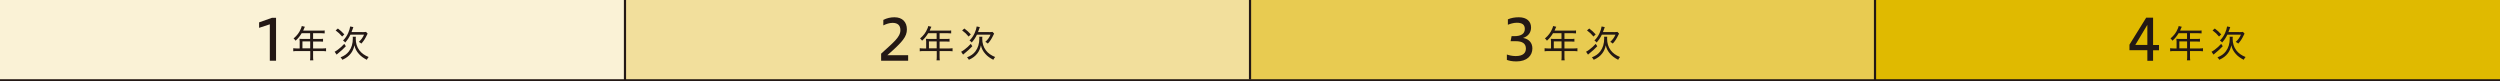 <?xml version="1.0" encoding="UTF-8"?><svg id="_レイヤー_2" xmlns="http://www.w3.org/2000/svg" viewBox="0 0 396.85 12.93"><rect x="0" y="0" width="396.85" height="12.93" fill="#808080" stroke="none"/><defs><style>.cls-1{fill:#e0ba00;}.cls-2{fill:none;stroke:#231815;stroke-miterlimit:10;stroke-width:.35px;}.cls-3{fill:#faf2d6;}.cls-4{fill:#f2df9c;}.cls-5{fill:#e8cb51;}.cls-6{fill:#231815;}</style></defs><g id="_カリキュラム_文字"><rect class="cls-1" x="297.64" width="99.21" height="12.76"/><path class="cls-6" d="M340.87,9.64v-1.67h-2.84v-.88l2.66-4.29h1.09v4.34h.94v.84h-.94v1.67h-.91ZM340.87,7.13v-3.19l-1.91,3.19h1.91Z"/><path class="cls-6" d="M345.5,6.5c0-.13,0-.23-.02-.34.13.01.25.02.41.02h1.28v-.91h-1.34c-.31.51-.58.84-.97,1.19-.11-.17-.18-.24-.32-.35.58-.5.89-.92,1.16-1.55.08-.17.12-.31.14-.43l.5.12c-.03.07-.04.09-.08.16q-.04.08-.12.28t-.08.17h2.87c.26,0,.4,0,.55-.03v.47c-.16-.02-.29-.03-.55-.03h-1.29v.91h1.03c.25,0,.38,0,.55-.03v.46c-.15-.02-.3-.02-.54-.02h-1.04v1.1h1.45c.26,0,.43-.01.61-.04v.49c-.18-.02-.36-.04-.61-.04h-1.45v.91c0,.26.01.41.04.57h-.53c.03-.16.04-.29.04-.58v-.9h-2.09c-.25,0-.42.01-.61.04v-.49c.18.02.35.04.61.04h.41v-1.18ZM347.18,7.67v-1.1h-1.23v1.1h1.23Z"/><path class="cls-6" d="M352.84,7.34c-.34.37-.8.79-1.27,1.16-.11.08-.14.11-.2.17l-.31-.46c.14-.06.26-.14.52-.33.44-.34.64-.52,1.01-.92l.25.38ZM351.57,4.52c.44.34.67.55,1.03.94l-.35.34c-.37-.43-.57-.63-1.03-.97l.35-.3ZM354.43,5.83c-.02.08-.02.16-.02.28,0,.76.19,1.36.58,1.88.35.46.81.79,1.47,1.06-.13.14-.2.27-.29.44-.56-.29-.92-.55-1.25-.92-.37-.4-.61-.85-.72-1.38-.1.49-.28.92-.55,1.27-.33.44-.75.76-1.36,1.03-.08-.15-.17-.26-.29-.39.61-.24,1-.52,1.33-.95.42-.56.62-1.22.62-2.07,0-.08,0-.16-.02-.25h.5ZM355.46,5.1c.26,0,.43-.01.58-.04l.26.28c-.05.09-.06.11-.14.27-.28.58-.5.92-.86,1.31-.13-.12-.21-.17-.4-.27.4-.37.62-.67.83-1.15h-2.16c-.24.49-.42.77-.83,1.25-.08-.12-.18-.21-.35-.32.34-.33.62-.74.82-1.19.17-.4.27-.7.32-1.04l.5.1c-.04.11-.06.16-.13.37-.07.2-.1.26-.16.42h1.71Z"/><rect class="cls-5" x="198.43" width="99.21" height="12.76"/><path class="cls-6" d="M239.19,8.65c.32.11.83.25,1.4.25,1.18,0,1.63-.49,1.63-1.19,0-.81-.58-1.17-1.6-1.17h-.83l.16-.8h.42c1.09,0,1.68-.37,1.68-1.15,0-.65-.39-.98-1.27-.98-.56,0-1.08.19-1.42.32v-.86c.54-.23,1.1-.33,1.74-.33,1.26,0,1.94.66,1.94,1.62,0,.77-.41,1.39-1.27,1.66.95.17,1.48.79,1.48,1.67,0,1.13-.85,2.06-2.53,2.06-.7,0-1.16-.11-1.52-.24v-.86Z"/><path class="cls-6" d="M246.2,6.5c0-.13,0-.23-.02-.34.13.01.25.02.41.02h1.28v-.91h-1.34c-.31.51-.58.84-.97,1.19-.11-.17-.18-.24-.32-.35.58-.5.89-.92,1.16-1.55.08-.17.12-.31.14-.43l.5.12c-.03.07-.04.09-.08.16q-.04.08-.12.28t-.08.17h2.87c.26,0,.4,0,.55-.03v.47c-.16-.02-.29-.03-.55-.03h-1.29v.91h1.03c.25,0,.38,0,.55-.03v.46c-.15-.02-.3-.02-.54-.02h-1.04v1.1h1.45c.26,0,.43-.01.61-.04v.49c-.18-.02-.36-.04-.61-.04h-1.45v.91c0,.26.01.41.04.57h-.53c.03-.16.04-.29.04-.58v-.9h-2.09c-.25,0-.42.01-.61.04v-.49c.18.02.35.04.61.04h.41v-1.18ZM247.88,7.67v-1.1h-1.23v1.1h1.23Z"/><path class="cls-6" d="M253.55,7.34c-.34.37-.8.79-1.27,1.16-.11.08-.14.11-.2.17l-.31-.46c.14-.06.26-.14.52-.33.44-.34.64-.52,1.01-.92l.25.38ZM252.27,4.52c.44.34.67.55,1.03.94l-.35.34c-.37-.43-.57-.63-1.03-.97l.35-.3ZM255.13,5.83c-.02.08-.02.16-.02.28,0,.76.19,1.36.58,1.88.35.46.81.79,1.47,1.06-.13.14-.2.27-.29.44-.56-.29-.92-.55-1.25-.92-.37-.4-.61-.85-.72-1.38-.1.49-.28.92-.55,1.27-.33.44-.75.76-1.36,1.03-.08-.15-.17-.26-.29-.39.61-.24,1-.52,1.33-.95.42-.56.62-1.22.62-2.07,0-.08,0-.16-.02-.25h.5ZM256.17,5.1c.26,0,.43-.01.58-.04l.26.28c-.05.09-.06.11-.14.27-.28.58-.5.92-.86,1.31-.12-.12-.21-.17-.4-.27.4-.37.62-.67.83-1.15h-2.16c-.24.49-.42.77-.83,1.25-.08-.12-.18-.21-.35-.32.34-.33.62-.74.82-1.19.17-.4.27-.7.32-1.04l.5.1c-.04.11-.06.16-.13.37-.07.2-.1.26-.16.42h1.71Z"/><rect class="cls-4" x="99.21" width="99.21" height="12.76"/><path class="cls-6" d="M139.87,9.64v-1.12c1.97-1.81,3.06-2.62,3.06-3.74,0-.74-.41-1.15-1.24-1.15-.51,0-1.02.18-1.47.4v-.87c.56-.29,1.17-.42,1.77-.42,1.27,0,1.97.77,1.97,1.92s-.65,1.96-3.1,4.1h3.3v.88h-4.3Z"/><path class="cls-6" d="M147.01,6.5c0-.13,0-.23-.02-.34.13.01.25.02.41.02h1.28v-.91h-1.34c-.31.51-.58.84-.97,1.19-.11-.17-.18-.24-.32-.35.58-.5.89-.92,1.16-1.55.08-.17.12-.31.14-.43l.5.12c-.03.07-.04.09-.08.16q-.04.08-.12.28t-.08.17h2.87c.26,0,.4,0,.55-.03v.47c-.16-.02-.29-.03-.55-.03h-1.29v.91h1.03c.25,0,.38,0,.55-.03v.46c-.15-.02-.3-.02-.54-.02h-1.04v1.1h1.45c.26,0,.43-.01.61-.04v.49c-.18-.02-.36-.04-.61-.04h-1.45v.91c0,.26.01.41.04.57h-.53c.03-.16.04-.29.04-.58v-.9h-2.09c-.25,0-.42.01-.61.04v-.49c.18.02.35.04.61.04h.41v-1.18ZM148.69,7.67v-1.1h-1.23v1.1h1.23Z"/><path class="cls-6" d="M154.35,7.34c-.34.37-.8.79-1.27,1.16-.11.08-.14.11-.2.17l-.31-.46c.14-.06.26-.14.52-.33.44-.34.64-.52,1.01-.92l.25.38ZM153.08,4.52c.44.34.67.55,1.03.94l-.35.34c-.37-.43-.57-.63-1.03-.97l.35-.3ZM155.94,5.83c-.02.08-.02.16-.02.28,0,.76.19,1.36.58,1.88.35.46.81.79,1.47,1.06-.13.14-.2.27-.29.44-.56-.29-.92-.55-1.25-.92-.37-.4-.61-.85-.72-1.38-.1.49-.28.92-.55,1.27-.33.44-.75.76-1.36,1.03-.08-.15-.17-.26-.29-.39.61-.24,1-.52,1.33-.95.42-.56.62-1.22.62-2.07,0-.08,0-.16-.02-.25h.5ZM156.97,5.1c.26,0,.43-.01.58-.04l.26.28c-.05.09-.06.11-.14.27-.28.58-.5.92-.86,1.31-.12-.12-.21-.17-.4-.27.4-.37.62-.67.83-1.15h-2.16c-.24.49-.42.77-.83,1.25-.08-.12-.18-.21-.35-.32.34-.33.62-.74.82-1.19.17-.4.27-.7.32-1.04l.5.1c-.04.11-.06.16-.13.37-.07.2-.1.26-.16.42h1.71Z"/><rect class="cls-3" width="99.21" height="12.76"/><path class="cls-6" d="M42.83,9.64V3.86l-1.7.56v-.87l2.03-.72h.66v6.81h-.99Z"/><path class="cls-6" d="M47.56,6.5c0-.13,0-.23-.02-.34.13.01.25.02.41.02h1.28v-.91h-1.34c-.31.51-.58.84-.97,1.19-.11-.17-.18-.24-.32-.35.58-.5.89-.92,1.16-1.55.08-.17.12-.31.14-.43l.5.12c-.03.07-.04.09-.08.16q-.04.08-.12.28t-.08.17h2.87c.26,0,.4,0,.55-.03v.47c-.16-.02-.29-.03-.55-.03h-1.29v.91h1.03c.25,0,.38,0,.55-.03v.46c-.15-.02-.3-.02-.54-.02h-1.04v1.1h1.45c.26,0,.43-.01.61-.04v.49c-.18-.02-.36-.04-.61-.04h-1.45v.91c0,.26.01.41.04.57h-.53c.03-.16.04-.29.04-.58v-.9h-2.09c-.25,0-.42.01-.61.04v-.49c.18.02.35.04.61.04h.41v-1.18ZM49.24,7.67v-1.1h-1.23v1.1h1.23Z"/><path class="cls-6" d="M54.9,7.34c-.34.37-.8.79-1.27,1.16-.11.08-.14.11-.2.17l-.31-.46c.14-.06.26-.14.52-.33.44-.34.64-.52,1.01-.92l.25.38ZM53.63,4.52c.44.34.67.55,1.03.94l-.35.34c-.37-.43-.57-.63-1.03-.97l.35-.3ZM56.49,5.83c-.02.08-.02.16-.02.28,0,.76.19,1.36.58,1.88.35.46.81.79,1.47,1.06-.13.14-.2.27-.29.44-.56-.29-.92-.55-1.25-.92-.37-.4-.61-.85-.72-1.38-.1.49-.28.92-.55,1.27-.33.44-.75.76-1.36,1.03-.08-.15-.17-.26-.29-.39.61-.24,1-.52,1.33-.95.42-.56.62-1.22.62-2.07,0-.08,0-.16-.02-.25h.5ZM57.52,5.1c.26,0,.43-.01.58-.04l.26.28c-.05.09-.06.11-.14.27-.28.58-.5.92-.86,1.31-.13-.12-.21-.17-.4-.27.4-.37.62-.67.83-1.15h-2.16c-.24.49-.42.77-.83,1.25-.08-.12-.18-.21-.35-.32.34-.33.62-.74.82-1.19.17-.4.27-.7.32-1.04l.5.1c-.04.11-.06.16-.13.37-.07.2-.1.26-.16.42h1.71Z"/><line class="cls-2" x1="297.64" y1="12.87" x2="297.64"/><line class="cls-2" x1="198.43" y1="12.62" x2="198.43"/><line class="cls-2" x1="99.21" y1="12.76" x2="99.21"/><line class="cls-2" x1="396.85" y1="12.75" x2="0" y2="12.75"/></g></svg>
